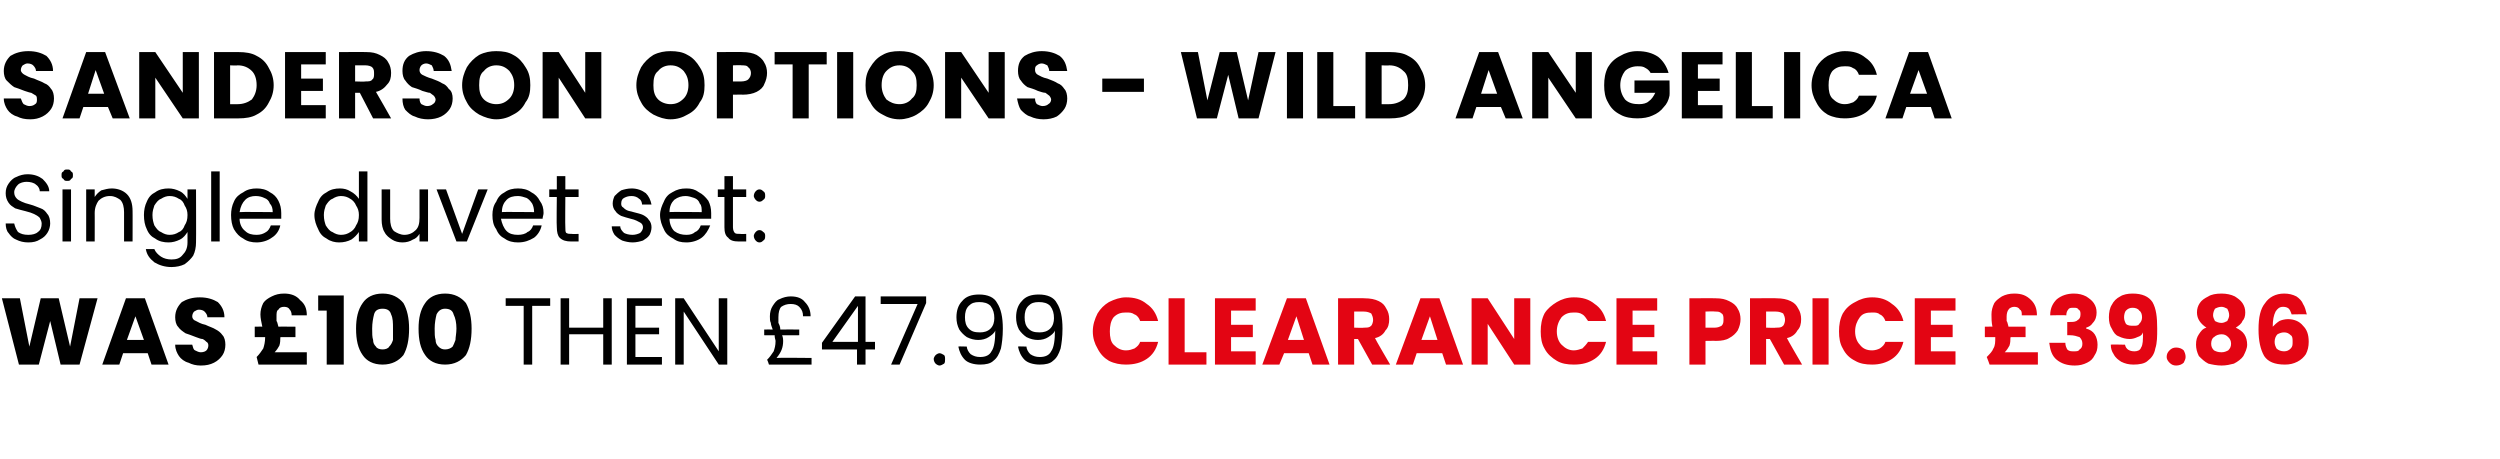 <?xml version="1.0" standalone="no"?><!DOCTYPE svg PUBLIC "-//W3C//DTD SVG 1.1//EN" "http://www.w3.org/Graphics/SVG/1.1/DTD/svg11.dtd"><svg xmlns="http://www.w3.org/2000/svg" version="1.1" width="264px" height="48.5px" viewBox="0 -2 264 48.5" style="top:-2px">  <desc>Sanderson Options Wild Angelica Single duvet set: was £100 THEN £47.99 Clearance price £39.86</desc>  <defs/>  <g id="Polygon49142">    <path d="M 115.4 33 C 115.4 32.3 115.6 31.7 115.9 31.1 C 116.2 30.6 116.6 30.2 117.1 29.9 C 117.7 29.6 118.3 29.4 118.9 29.4 C 119.8 29.4 120.5 29.6 121.1 30.1 C 121.7 30.5 122.1 31.1 122.3 31.9 C 122.3 31.9 120.4 31.9 120.4 31.9 C 120.3 31.6 120.1 31.3 119.8 31.2 C 119.5 31 119.3 31 118.9 31 C 118.4 31 118 31.1 117.6 31.5 C 117.3 31.9 117.2 32.4 117.2 33 C 117.2 33.6 117.3 34.1 117.6 34.4 C 118 34.8 118.4 35 118.9 35 C 119.3 35 119.5 34.9 119.8 34.8 C 120.1 34.6 120.3 34.4 120.4 34.1 C 120.4 34.1 122.3 34.1 122.3 34.1 C 122.1 34.9 121.7 35.5 121.1 35.9 C 120.5 36.3 119.8 36.5 118.9 36.5 C 118.3 36.5 117.7 36.4 117.1 36.1 C 116.6 35.8 116.2 35.4 115.9 34.8 C 115.6 34.3 115.4 33.7 115.4 33 C 115.4 33 115.4 33 115.4 33 Z M 125.1 35.2 L 127.4 35.2 L 127.4 36.5 L 123.4 36.5 L 123.4 29.5 L 125.1 29.5 L 125.1 35.2 Z M 130 30.8 L 130 32.3 L 132.3 32.3 L 132.3 33.6 L 130 33.6 L 130 35.1 L 132.6 35.1 L 132.6 36.5 L 128.3 36.5 L 128.3 29.5 L 132.6 29.5 L 132.6 30.8 L 130 30.8 Z M 138.2 35.3 L 135.6 35.3 L 135.1 36.5 L 133.3 36.5 L 135.9 29.5 L 137.9 29.5 L 140.4 36.5 L 138.6 36.5 L 138.2 35.3 Z M 137.7 33.9 L 136.9 31.4 L 136 33.9 L 137.7 33.9 Z M 144.9 36.5 L 143.4 33.8 L 143 33.8 L 143 36.5 L 141.3 36.5 L 141.3 29.5 C 141.3 29.5 144.15 29.48 144.1 29.5 C 144.7 29.5 145.2 29.6 145.6 29.8 C 146 30 146.2 30.2 146.4 30.6 C 146.6 30.9 146.7 31.3 146.7 31.7 C 146.7 32.2 146.6 32.6 146.3 32.9 C 146.1 33.3 145.7 33.6 145.2 33.7 C 145.17 33.72 146.8 36.5 146.8 36.5 L 144.9 36.5 Z M 143 32.6 C 143 32.6 144.05 32.64 144 32.6 C 144.4 32.6 144.6 32.6 144.8 32.4 C 144.9 32.3 145 32 145 31.8 C 145 31.5 144.9 31.3 144.8 31.1 C 144.6 31 144.4 30.9 144 30.9 C 144.05 30.9 143 30.9 143 30.9 L 143 32.6 Z M 152.3 35.3 L 149.6 35.3 L 149.2 36.5 L 147.4 36.5 L 150 29.5 L 152 29.5 L 154.5 36.5 L 152.7 36.5 L 152.3 35.3 Z M 151.8 33.9 L 151 31.4 L 150.1 33.9 L 151.8 33.9 Z M 161.6 36.5 L 159.9 36.5 L 157.1 32.2 L 157.1 36.5 L 155.4 36.5 L 155.4 29.5 L 157.1 29.5 L 159.9 33.8 L 159.9 29.5 L 161.6 29.5 L 161.6 36.5 Z M 162.7 33 C 162.7 32.3 162.8 31.7 163.1 31.1 C 163.4 30.6 163.9 30.2 164.4 29.9 C 164.9 29.6 165.5 29.4 166.2 29.4 C 167.1 29.4 167.8 29.6 168.4 30.1 C 169 30.5 169.4 31.1 169.6 31.9 C 169.6 31.9 167.7 31.9 167.7 31.9 C 167.5 31.6 167.3 31.3 167.1 31.2 C 166.8 31 166.5 31 166.2 31 C 165.7 31 165.3 31.1 164.9 31.5 C 164.6 31.9 164.4 32.4 164.4 33 C 164.4 33.6 164.6 34.1 164.9 34.4 C 165.3 34.8 165.7 35 166.2 35 C 166.5 35 166.8 34.9 167.1 34.8 C 167.3 34.6 167.5 34.4 167.7 34.1 C 167.7 34.1 169.6 34.1 169.6 34.1 C 169.4 34.9 169 35.5 168.4 35.9 C 167.8 36.3 167.1 36.5 166.2 36.5 C 165.5 36.5 164.9 36.4 164.4 36.1 C 163.9 35.8 163.4 35.4 163.1 34.8 C 162.8 34.3 162.7 33.7 162.7 33 C 162.7 33 162.7 33 162.7 33 Z M 172.4 30.8 L 172.4 32.3 L 174.7 32.3 L 174.7 33.6 L 172.4 33.6 L 172.4 35.1 L 175 35.1 L 175 36.5 L 170.7 36.5 L 170.7 29.5 L 175 29.5 L 175 30.8 L 172.4 30.8 Z M 183.8 31.7 C 183.8 32.1 183.7 32.5 183.5 32.9 C 183.3 33.2 183 33.5 182.6 33.7 C 182.3 33.9 181.8 34 181.2 34 C 181.21 33.98 180.1 34 180.1 34 L 180.1 36.5 L 178.4 36.5 L 178.4 29.5 C 178.4 29.5 181.21 29.48 181.2 29.5 C 181.8 29.5 182.2 29.6 182.6 29.8 C 183 30 183.3 30.2 183.5 30.6 C 183.7 30.9 183.8 31.3 183.8 31.7 C 183.8 31.7 183.8 31.7 183.8 31.7 Z M 181.1 32.6 C 181.4 32.6 181.6 32.5 181.8 32.4 C 182 32.2 182 32 182 31.7 C 182 31.5 182 31.2 181.8 31.1 C 181.6 30.9 181.4 30.9 181.1 30.9 C 181.08 30.86 180.1 30.9 180.1 30.9 L 180.1 32.6 L 181.1 32.6 C 181.1 32.6 181.08 32.62 181.1 32.6 Z M 188.4 36.5 L 186.9 33.8 L 186.5 33.8 L 186.5 36.5 L 184.8 36.5 L 184.8 29.5 C 184.8 29.5 187.65 29.48 187.6 29.5 C 188.2 29.5 188.7 29.6 189.1 29.8 C 189.5 30 189.7 30.2 189.9 30.6 C 190.1 30.9 190.2 31.3 190.2 31.7 C 190.2 32.2 190.1 32.6 189.8 32.9 C 189.6 33.3 189.2 33.6 188.7 33.7 C 188.67 33.72 190.3 36.5 190.3 36.5 L 188.4 36.5 Z M 186.5 32.6 C 186.5 32.6 187.55 32.64 187.5 32.6 C 187.9 32.6 188.1 32.6 188.3 32.4 C 188.4 32.3 188.5 32 188.5 31.8 C 188.5 31.5 188.4 31.3 188.3 31.1 C 188.1 31 187.9 30.9 187.5 30.9 C 187.55 30.9 186.5 30.9 186.5 30.9 L 186.5 32.6 Z M 193.1 29.5 L 193.1 36.5 L 191.4 36.5 L 191.4 29.5 L 193.1 29.5 Z M 194.2 33 C 194.2 32.3 194.3 31.7 194.6 31.1 C 194.9 30.6 195.3 30.2 195.9 29.9 C 196.4 29.6 197 29.4 197.7 29.4 C 198.5 29.4 199.2 29.6 199.8 30.1 C 200.4 30.5 200.8 31.1 201 31.9 C 201 31.9 199.1 31.9 199.1 31.9 C 199 31.6 198.8 31.3 198.5 31.2 C 198.3 31 198 31 197.7 31 C 197.1 31 196.7 31.1 196.4 31.5 C 196.1 31.9 195.9 32.4 195.9 33 C 195.9 33.6 196.1 34.1 196.4 34.4 C 196.7 34.8 197.1 35 197.7 35 C 198 35 198.3 34.9 198.5 34.8 C 198.8 34.6 199 34.4 199.1 34.1 C 199.1 34.1 201 34.1 201 34.1 C 200.8 34.9 200.4 35.5 199.8 35.9 C 199.2 36.3 198.5 36.5 197.7 36.5 C 197 36.5 196.4 36.4 195.9 36.1 C 195.3 35.8 194.9 35.4 194.6 34.8 C 194.3 34.3 194.2 33.7 194.2 33 C 194.2 33 194.2 33 194.2 33 Z M 203.9 30.8 L 203.9 32.3 L 206.2 32.3 L 206.2 33.6 L 203.9 33.6 L 203.9 35.1 L 206.5 35.1 L 206.5 36.5 L 202.2 36.5 L 202.2 29.5 L 206.5 29.5 L 206.5 30.8 L 203.9 30.8 Z M 215.2 35.2 L 215.2 36.5 L 210.1 36.5 C 210.1 36.5 209.82 35.7 209.8 35.7 C 210.1 35.4 210.4 35.1 210.5 34.8 C 210.7 34.5 210.7 34.1 210.7 33.6 C 210.73 33.65 210.7 33.6 210.7 33.6 L 209.6 33.6 L 209.6 32.5 C 209.6 32.5 210.45 32.48 210.4 32.5 C 210.3 32 210.3 31.6 210.3 31.2 C 210.3 30.8 210.4 30.4 210.6 30 C 210.8 29.7 211.1 29.5 211.4 29.3 C 211.8 29.1 212.2 29 212.7 29 C 213.5 29 214 29.2 214.5 29.7 C 214.9 30.1 215.1 30.6 215.1 31.3 C 215.1 31.3 213.5 31.3 213.5 31.3 C 213.5 31 213.5 30.8 213.3 30.7 C 213.2 30.5 213 30.4 212.7 30.4 C 212.5 30.4 212.2 30.5 212.1 30.7 C 212 30.8 211.9 31.1 211.9 31.4 C 211.9 31.6 211.9 31.7 211.9 31.9 C 212 32 212 32.2 212.1 32.5 C 212.1 32.48 213.9 32.5 213.9 32.5 L 213.9 33.6 L 212.3 33.6 C 212.3 33.6 212.35 33.66 212.3 33.7 C 212.3 33.9 212.3 34.2 212.2 34.5 C 212.1 34.7 211.9 35 211.7 35.2 C 211.69 35.2 215.2 35.2 215.2 35.2 Z M 216.5 31.3 C 216.5 30.5 216.8 30 217.2 29.6 C 217.7 29.2 218.3 29 219 29 C 219.5 29 219.9 29.1 220.3 29.3 C 220.6 29.5 220.9 29.7 221.1 30 C 221.3 30.3 221.4 30.6 221.4 31 C 221.4 31.4 221.3 31.8 221 32.1 C 220.8 32.4 220.6 32.5 220.3 32.6 C 220.3 32.6 220.3 32.7 220.3 32.7 C 220.7 32.8 221 33 221.2 33.3 C 221.4 33.6 221.5 34 221.5 34.4 C 221.5 34.9 221.4 35.2 221.2 35.5 C 221 35.9 220.8 36.1 220.4 36.3 C 220 36.5 219.6 36.6 219.1 36.6 C 218.3 36.6 217.7 36.4 217.2 36 C 216.7 35.6 216.5 35 216.4 34.2 C 216.4 34.2 218.1 34.2 218.1 34.2 C 218.1 34.5 218.2 34.7 218.3 34.9 C 218.5 35.1 218.7 35.1 219 35.1 C 219.3 35.1 219.5 35.1 219.6 34.9 C 219.8 34.8 219.9 34.6 219.9 34.3 C 219.9 34 219.8 33.8 219.6 33.6 C 219.3 33.5 219 33.4 218.6 33.4 C 218.58 33.41 218.3 33.4 218.3 33.4 L 218.3 32 C 218.3 32 218.58 32.02 218.6 32 C 218.9 32 219.2 32 219.4 31.8 C 219.6 31.7 219.7 31.5 219.7 31.2 C 219.7 31 219.7 30.8 219.5 30.7 C 219.4 30.5 219.2 30.5 219 30.5 C 218.7 30.5 218.5 30.5 218.4 30.7 C 218.3 30.8 218.2 31 218.2 31.3 C 218.19 31.26 216.5 31.3 216.5 31.3 C 216.5 31.3 216.52 31.26 216.5 31.3 Z M 224.4 34.4 C 224.5 34.9 224.9 35.1 225.4 35.1 C 225.7 35.1 226 35 226.1 34.7 C 226.3 34.4 226.3 33.9 226.3 33.1 C 226.2 33.4 226 33.5 225.7 33.6 C 225.5 33.7 225.2 33.8 224.9 33.8 C 224.5 33.8 224.1 33.7 223.7 33.5 C 223.4 33.4 223.2 33.1 223 32.7 C 222.8 32.4 222.7 32 222.7 31.5 C 222.7 31 222.8 30.5 223 30.2 C 223.2 29.8 223.5 29.5 223.9 29.3 C 224.2 29.1 224.7 29 225.2 29 C 226.2 29 226.9 29.3 227.3 29.9 C 227.7 30.6 227.8 31.5 227.8 32.7 C 227.8 33.5 227.8 34.2 227.6 34.8 C 227.5 35.4 227.2 35.8 226.8 36.1 C 226.5 36.4 225.9 36.5 225.3 36.5 C 224.8 36.5 224.4 36.4 224 36.2 C 223.7 36 223.4 35.8 223.2 35.4 C 223 35.1 222.9 34.8 222.9 34.4 C 222.87 34.36 224.4 34.4 224.4 34.4 C 224.4 34.4 224.45 34.36 224.4 34.4 Z M 225.3 32.4 C 225.6 32.4 225.8 32.4 225.9 32.2 C 226.1 32 226.2 31.8 226.2 31.5 C 226.2 31.2 226.1 30.9 225.9 30.8 C 225.8 30.6 225.5 30.5 225.2 30.5 C 224.9 30.5 224.7 30.6 224.5 30.8 C 224.4 30.9 224.3 31.2 224.3 31.5 C 224.3 31.8 224.4 32 224.5 32.2 C 224.7 32.4 225 32.4 225.3 32.4 C 225.3 32.4 225.3 32.4 225.3 32.4 Z M 229.8 36.6 C 229.5 36.6 229.3 36.5 229.1 36.3 C 228.9 36.1 228.8 35.9 228.8 35.7 C 228.8 35.4 228.9 35.2 229.1 35 C 229.3 34.8 229.5 34.7 229.8 34.7 C 230.1 34.7 230.4 34.8 230.6 35 C 230.7 35.2 230.8 35.4 230.8 35.7 C 230.8 35.9 230.7 36.1 230.6 36.3 C 230.4 36.5 230.1 36.6 229.8 36.6 C 229.8 36.6 229.8 36.6 229.8 36.6 Z M 233 32.6 C 232.4 32.2 232 31.7 232 31 C 232 30.6 232.1 30.3 232.3 30 C 232.5 29.7 232.8 29.5 233.2 29.3 C 233.5 29.1 234 29 234.6 29 C 235.1 29 235.6 29.1 236 29.3 C 236.3 29.5 236.6 29.7 236.8 30 C 237 30.3 237.1 30.6 237.1 31 C 237.1 31.4 237 31.7 236.8 31.9 C 236.7 32.2 236.4 32.4 236.1 32.6 C 236.5 32.8 236.8 33 237 33.3 C 237.2 33.6 237.3 34 237.3 34.4 C 237.3 34.8 237.1 35.2 236.9 35.6 C 236.7 35.9 236.3 36.2 235.9 36.4 C 235.5 36.5 235.1 36.6 234.6 36.6 C 234.1 36.6 233.6 36.5 233.2 36.4 C 232.8 36.2 232.5 35.9 232.2 35.6 C 232 35.2 231.9 34.8 231.9 34.4 C 231.9 33.9 232 33.6 232.2 33.3 C 232.4 33 232.6 32.7 233 32.6 C 233 32.6 233 32.6 233 32.6 Z M 235.4 31.3 C 235.4 31 235.3 30.8 235.2 30.6 C 235 30.5 234.8 30.4 234.6 30.4 C 234.3 30.4 234.1 30.5 233.9 30.6 C 233.8 30.8 233.7 31 233.7 31.3 C 233.7 31.5 233.8 31.7 233.9 31.9 C 234.1 32 234.3 32.1 234.6 32.1 C 234.8 32.1 235 32 235.2 31.9 C 235.3 31.7 235.4 31.5 235.4 31.3 C 235.4 31.3 235.4 31.3 235.4 31.3 Z M 234.6 33.3 C 234.3 33.3 234 33.4 233.8 33.6 C 233.6 33.7 233.5 34 233.5 34.3 C 233.5 34.6 233.6 34.8 233.8 35 C 234 35.1 234.2 35.2 234.6 35.2 C 234.9 35.2 235.1 35.1 235.3 35 C 235.5 34.8 235.6 34.6 235.6 34.3 C 235.6 34 235.5 33.8 235.3 33.6 C 235.1 33.4 234.9 33.3 234.6 33.3 C 234.6 33.3 234.6 33.3 234.6 33.3 Z M 242 31.2 C 241.9 30.9 241.8 30.7 241.7 30.6 C 241.6 30.5 241.4 30.4 241.1 30.4 C 240.7 30.4 240.5 30.6 240.3 30.9 C 240.1 31.3 240 31.8 240 32.5 C 240.2 32.3 240.4 32.1 240.7 31.9 C 240.9 31.8 241.3 31.7 241.6 31.7 C 242.2 31.7 242.8 31.9 243.2 32.4 C 243.6 32.8 243.8 33.3 243.8 34.1 C 243.8 34.6 243.7 35 243.5 35.4 C 243.3 35.7 243 36 242.6 36.2 C 242.2 36.4 241.8 36.5 241.3 36.5 C 240.2 36.5 239.5 36.2 239.1 35.6 C 238.7 34.9 238.5 34 238.5 32.8 C 238.5 31.5 238.7 30.6 239.2 30 C 239.6 29.4 240.3 29 241.2 29 C 241.7 29 242.1 29.1 242.5 29.3 C 242.8 29.5 243.1 29.8 243.2 30.1 C 243.4 30.4 243.5 30.8 243.6 31.2 C 243.56 31.17 242 31.2 242 31.2 C 242 31.2 241.97 31.17 242 31.2 Z M 241.2 33.1 C 240.9 33.1 240.7 33.2 240.5 33.3 C 240.3 33.5 240.2 33.8 240.2 34.1 C 240.2 34.4 240.3 34.6 240.4 34.8 C 240.6 35 240.9 35.1 241.2 35.1 C 241.5 35.1 241.7 35 241.9 34.8 C 242.1 34.6 242.1 34.4 242.1 34.1 C 242.1 33.8 242.1 33.5 241.9 33.4 C 241.7 33.2 241.5 33.1 241.2 33.1 C 241.2 33.1 241.2 33.1 241.2 33.1 Z " stroke="none" fill="#e30513"/>  </g>  <g id="Polygon49141">    <path d="M 10.3 29.5 L 8.4 36.5 L 6.4 36.5 L 5.3 31.9 L 4.1 36.5 L 2 36.5 L 0.2 29.5 L 2.1 29.5 L 3.1 34.6 L 4.3 29.5 L 6.2 29.5 L 7.4 34.6 L 8.4 29.5 L 10.3 29.5 Z M 15.6 35.3 L 13 35.3 L 12.6 36.5 L 10.8 36.5 L 13.3 29.5 L 15.3 29.5 L 17.8 36.5 L 16 36.5 L 15.6 35.3 Z M 15.2 33.9 L 14.3 31.4 L 13.4 33.9 L 15.2 33.9 Z M 21.2 36.6 C 20.7 36.6 20.3 36.5 19.9 36.3 C 19.5 36.2 19.1 35.9 18.9 35.6 C 18.7 35.3 18.5 34.9 18.5 34.4 C 18.5 34.4 20.3 34.4 20.3 34.4 C 20.4 34.7 20.4 34.9 20.6 35 C 20.8 35.1 21 35.2 21.2 35.2 C 21.5 35.2 21.7 35.1 21.8 35 C 21.9 34.9 22 34.7 22 34.5 C 22 34.4 22 34.2 21.8 34.1 C 21.7 34 21.6 33.9 21.4 33.8 C 21.2 33.8 21 33.7 20.7 33.6 C 20.2 33.4 19.9 33.3 19.6 33.2 C 19.3 33 19 32.8 18.8 32.5 C 18.6 32.3 18.5 31.9 18.5 31.5 C 18.5 30.8 18.8 30.3 19.2 29.9 C 19.7 29.6 20.3 29.4 21.1 29.4 C 21.9 29.4 22.5 29.6 23 29.9 C 23.4 30.3 23.7 30.8 23.7 31.5 C 23.7 31.5 21.9 31.5 21.9 31.5 C 21.9 31.3 21.8 31.1 21.6 30.9 C 21.5 30.8 21.3 30.7 21 30.7 C 20.8 30.7 20.7 30.8 20.5 30.9 C 20.4 31 20.3 31.2 20.3 31.4 C 20.3 31.6 20.4 31.8 20.7 31.9 C 20.9 32 21.2 32.2 21.7 32.3 C 22.1 32.5 22.5 32.6 22.8 32.8 C 23 32.9 23.3 33.1 23.5 33.4 C 23.7 33.6 23.8 34 23.8 34.4 C 23.8 34.8 23.7 35.2 23.5 35.5 C 23.3 35.8 23 36.1 22.6 36.3 C 22.2 36.5 21.8 36.6 21.2 36.6 C 21.2 36.6 21.2 36.6 21.2 36.6 Z M 32.4 35.2 L 32.4 36.5 L 27.3 36.5 C 27.3 36.5 27.1 35.7 27.1 35.7 C 27.4 35.4 27.6 35.1 27.8 34.8 C 27.9 34.5 28 34.1 28 33.6 C 28.01 33.65 28 33.6 28 33.6 L 26.9 33.6 L 26.9 32.5 C 26.9 32.5 27.73 32.48 27.7 32.5 C 27.6 32 27.5 31.6 27.5 31.2 C 27.5 30.8 27.6 30.4 27.8 30 C 28 29.7 28.3 29.5 28.7 29.3 C 29.1 29.1 29.5 29 30 29 C 30.7 29 31.3 29.2 31.7 29.7 C 32.2 30.1 32.4 30.6 32.4 31.3 C 32.4 31.3 30.8 31.3 30.8 31.3 C 30.8 31 30.7 30.8 30.6 30.7 C 30.5 30.5 30.3 30.4 30 30.4 C 29.7 30.4 29.5 30.5 29.4 30.7 C 29.2 30.8 29.2 31.1 29.2 31.4 C 29.2 31.6 29.2 31.7 29.2 31.9 C 29.3 32 29.3 32.2 29.4 32.5 C 29.38 32.48 31.2 32.5 31.2 32.5 L 31.2 33.6 L 29.6 33.6 C 29.6 33.6 29.63 33.66 29.6 33.7 C 29.6 33.9 29.6 34.2 29.5 34.5 C 29.4 34.7 29.2 35 29 35.2 C 28.97 35.2 32.4 35.2 32.4 35.2 Z M 33.6 30.8 L 33.6 29.2 L 36.3 29.2 L 36.3 36.5 L 34.5 36.5 L 34.5 30.8 L 33.6 30.8 Z M 37.6 32.7 C 37.6 31.6 37.8 30.7 38.3 30 C 38.7 29.4 39.4 29 40.4 29 C 41.4 29 42.1 29.4 42.6 30 C 43 30.7 43.2 31.6 43.2 32.7 C 43.2 33.9 43 34.8 42.6 35.5 C 42.1 36.1 41.4 36.5 40.4 36.5 C 39.4 36.5 38.7 36.1 38.3 35.5 C 37.8 34.8 37.6 33.9 37.6 32.7 C 37.6 32.7 37.6 32.7 37.6 32.7 Z M 41.5 32.7 C 41.5 32.1 41.5 31.6 41.3 31.2 C 41.2 30.8 40.9 30.6 40.4 30.6 C 39.9 30.6 39.6 30.8 39.5 31.2 C 39.4 31.6 39.3 32.1 39.3 32.7 C 39.3 33.2 39.3 33.6 39.4 33.9 C 39.4 34.2 39.5 34.4 39.7 34.6 C 39.8 34.8 40.1 34.9 40.4 34.9 C 40.7 34.9 41 34.8 41.1 34.6 C 41.3 34.4 41.4 34.2 41.5 33.9 C 41.5 33.6 41.5 33.2 41.5 32.7 C 41.5 32.7 41.5 32.7 41.5 32.7 Z M 44.2 32.7 C 44.2 31.6 44.4 30.7 44.9 30 C 45.3 29.4 46 29 47 29 C 48 29 48.7 29.4 49.2 30 C 49.6 30.7 49.8 31.6 49.8 32.7 C 49.8 33.9 49.6 34.8 49.2 35.5 C 48.7 36.1 48 36.5 47 36.5 C 46 36.5 45.3 36.1 44.9 35.5 C 44.4 34.8 44.2 33.9 44.2 32.7 C 44.2 32.7 44.2 32.7 44.2 32.7 Z M 48.2 32.7 C 48.2 32.1 48.1 31.6 47.9 31.2 C 47.8 30.8 47.5 30.6 47 30.6 C 46.6 30.6 46.3 30.8 46.1 31.2 C 46 31.6 45.9 32.1 45.9 32.7 C 45.9 33.2 45.9 33.6 46 33.9 C 46 34.2 46.1 34.4 46.3 34.6 C 46.5 34.8 46.7 34.9 47 34.9 C 47.3 34.9 47.6 34.8 47.8 34.6 C 47.9 34.4 48 34.2 48.1 33.9 C 48.1 33.6 48.2 33.2 48.2 32.7 C 48.2 32.7 48.2 32.7 48.2 32.7 Z M 58.1 29.5 L 58.1 30.3 L 56.2 30.3 L 56.2 36.5 L 55.3 36.5 L 55.3 30.3 L 53.4 30.3 L 53.4 29.5 L 58.1 29.5 Z M 64.6 29.5 L 64.6 36.5 L 63.7 36.5 L 63.7 33.3 L 60.1 33.3 L 60.1 36.5 L 59.2 36.5 L 59.2 29.5 L 60.1 29.5 L 60.1 32.6 L 63.7 32.6 L 63.7 29.5 L 64.6 29.5 Z M 67.1 30.3 L 67.1 32.6 L 69.6 32.6 L 69.6 33.3 L 67.1 33.3 L 67.1 35.7 L 69.9 35.7 L 69.9 36.5 L 66.2 36.5 L 66.2 29.5 L 69.9 29.5 L 69.9 30.3 L 67.1 30.3 Z M 76.8 36.5 L 75.9 36.5 L 72.2 30.9 L 72.2 36.5 L 71.3 36.5 L 71.3 29.5 L 72.2 29.5 L 75.9 35.1 L 75.9 29.5 L 76.8 29.5 L 76.8 36.5 Z M 85.7 35.8 L 85.7 36.5 L 81.2 36.5 C 81.2 36.5 81.05 36 81 36 C 81.3 35.7 81.5 35.4 81.7 35.1 C 81.8 34.8 81.9 34.5 81.9 34 C 81.9 33.9 81.8 33.7 81.8 33.4 C 81.79 33.42 80.7 33.4 80.7 33.4 L 80.7 32.8 C 80.7 32.8 81.57 32.78 81.6 32.8 C 81.5 32.5 81.4 32.3 81.4 32.1 C 81.3 31.9 81.3 31.7 81.3 31.4 C 81.3 31 81.4 30.6 81.6 30.3 C 81.8 30 82 29.7 82.3 29.6 C 82.7 29.4 83.1 29.3 83.5 29.3 C 84.2 29.3 84.7 29.5 85 29.9 C 85.4 30.3 85.6 30.8 85.6 31.4 C 85.6 31.4 84.8 31.4 84.8 31.4 C 84.8 31 84.7 30.7 84.4 30.4 C 84.2 30.2 83.9 30.1 83.5 30.1 C 83.1 30.1 82.8 30.2 82.5 30.4 C 82.3 30.6 82.2 31 82.2 31.5 C 82.2 31.7 82.2 31.9 82.2 32.1 C 82.3 32.3 82.4 32.5 82.4 32.8 C 82.45 32.78 84.4 32.8 84.4 32.8 L 84.4 33.4 C 84.4 33.4 82.65 33.42 82.6 33.4 C 82.7 33.7 82.7 33.9 82.7 34 C 82.7 34.7 82.5 35.2 82 35.8 C 82.03 35.76 85.7 35.8 85.7 35.8 Z M 86.8 34.9 L 86.8 34.2 L 90.3 29.3 L 91.4 29.3 L 91.4 34.1 L 92.4 34.1 L 92.4 34.9 L 91.4 34.9 L 91.4 36.5 L 90.5 36.5 L 90.5 34.9 L 86.8 34.9 Z M 90.6 30.3 L 87.9 34.1 L 90.6 34.1 L 90.6 30.3 Z M 97.8 30 L 95 36.5 L 94.1 36.5 L 96.9 30.1 L 93 30.1 L 93 29.3 L 97.8 29.3 L 97.8 30 Z M 99.2 36.6 C 99.1 36.6 98.9 36.5 98.8 36.4 C 98.7 36.3 98.6 36.1 98.6 35.9 C 98.6 35.8 98.7 35.6 98.8 35.5 C 98.9 35.4 99.1 35.3 99.2 35.3 C 99.4 35.3 99.5 35.4 99.7 35.5 C 99.8 35.6 99.8 35.8 99.8 35.9 C 99.8 36.1 99.8 36.3 99.7 36.4 C 99.5 36.5 99.4 36.6 99.2 36.6 C 99.2 36.6 99.2 36.6 99.2 36.6 Z M 102.1 34.6 C 102.1 34.9 102.3 35.2 102.5 35.4 C 102.8 35.6 103.1 35.7 103.5 35.7 C 104.1 35.7 104.5 35.5 104.7 35.1 C 105 34.7 105.1 33.9 105.1 32.9 C 105 33.2 104.7 33.4 104.4 33.6 C 104.1 33.8 103.7 33.9 103.3 33.9 C 102.9 33.9 102.5 33.8 102.1 33.6 C 101.8 33.4 101.5 33.1 101.3 32.8 C 101.1 32.4 101 32 101 31.5 C 101 30.8 101.2 30.2 101.6 29.8 C 102 29.3 102.6 29.1 103.4 29.1 C 104.3 29.1 105 29.4 105.3 30 C 105.7 30.6 105.9 31.5 105.9 32.7 C 105.9 33.6 105.8 34.3 105.7 34.8 C 105.5 35.4 105.3 35.8 104.9 36.1 C 104.6 36.4 104.1 36.5 103.5 36.5 C 102.8 36.5 102.2 36.3 101.9 36 C 101.5 35.6 101.3 35.1 101.2 34.6 C 101.22 34.56 102.1 34.6 102.1 34.6 C 102.1 34.6 102.06 34.56 102.1 34.6 Z M 103.5 33.1 C 103.9 33.1 104.3 33 104.6 32.7 C 104.9 32.4 105 32 105 31.6 C 105 31.1 104.9 30.7 104.6 30.3 C 104.3 30 103.9 29.9 103.4 29.9 C 102.9 29.9 102.6 30 102.3 30.3 C 102 30.6 101.9 31 101.9 31.5 C 101.9 32 102 32.4 102.3 32.7 C 102.6 33 102.9 33.1 103.5 33.1 C 103.5 33.1 103.5 33.1 103.5 33.1 Z M 108.4 34.6 C 108.4 34.9 108.6 35.2 108.8 35.4 C 109.1 35.6 109.4 35.7 109.8 35.7 C 110.4 35.7 110.8 35.5 111 35.1 C 111.3 34.7 111.4 33.9 111.4 32.9 C 111.3 33.2 111 33.4 110.7 33.6 C 110.4 33.8 110 33.9 109.6 33.9 C 109.2 33.9 108.8 33.8 108.4 33.6 C 108.1 33.4 107.8 33.1 107.6 32.8 C 107.4 32.4 107.3 32 107.3 31.5 C 107.3 30.8 107.5 30.2 107.9 29.8 C 108.3 29.3 108.9 29.1 109.7 29.1 C 110.6 29.1 111.3 29.4 111.6 30 C 112 30.6 112.2 31.5 112.2 32.7 C 112.2 33.6 112.1 34.3 112 34.8 C 111.8 35.4 111.6 35.8 111.2 36.1 C 110.9 36.4 110.4 36.5 109.8 36.5 C 109.1 36.5 108.5 36.3 108.2 36 C 107.8 35.6 107.6 35.1 107.5 34.6 C 107.52 34.56 108.4 34.6 108.4 34.6 C 108.4 34.6 108.36 34.56 108.4 34.6 Z M 109.8 33.1 C 110.2 33.1 110.6 33 110.9 32.7 C 111.2 32.4 111.3 32 111.3 31.6 C 111.3 31.1 111.2 30.7 110.9 30.3 C 110.6 30 110.2 29.9 109.7 29.9 C 109.2 29.9 108.9 30 108.6 30.3 C 108.3 30.6 108.2 31 108.2 31.5 C 108.2 32 108.3 32.4 108.6 32.7 C 108.9 33 109.2 33.1 109.8 33.1 C 109.8 33.1 109.8 33.1 109.8 33.1 Z " stroke="none" fill="#000"/>  </g>  <g id="Polygon49140">    <path d="M 3 23.6 C 2.5 23.6 2.1 23.5 1.7 23.3 C 1.4 23.2 1.1 22.9 0.9 22.6 C 0.7 22.4 0.6 22 0.6 21.6 C 0.6 21.6 1.5 21.6 1.5 21.6 C 1.6 22 1.7 22.2 1.9 22.5 C 2.2 22.7 2.5 22.8 3 22.8 C 3.4 22.8 3.8 22.7 4 22.5 C 4.3 22.3 4.4 22 4.4 21.6 C 4.4 21.4 4.3 21.2 4.2 21 C 4 20.8 3.8 20.7 3.6 20.6 C 3.4 20.5 3.1 20.4 2.7 20.3 C 2.3 20.2 1.9 20.1 1.6 20 C 1.3 19.8 1.1 19.7 0.9 19.4 C 0.7 19.1 0.6 18.8 0.6 18.4 C 0.6 18 0.7 17.7 0.9 17.4 C 1.1 17.1 1.4 16.8 1.7 16.7 C 2.1 16.5 2.5 16.4 2.9 16.4 C 3.6 16.4 4.1 16.6 4.5 16.9 C 4.9 17.3 5.2 17.7 5.2 18.2 C 5.2 18.2 4.2 18.2 4.2 18.2 C 4.2 18 4.1 17.7 3.8 17.5 C 3.6 17.3 3.2 17.2 2.8 17.2 C 2.5 17.2 2.1 17.3 1.9 17.5 C 1.7 17.7 1.5 18 1.5 18.3 C 1.5 18.6 1.6 18.8 1.8 19 C 1.9 19.1 2.1 19.2 2.3 19.3 C 2.5 19.4 2.8 19.5 3.2 19.6 C 3.6 19.7 4 19.9 4.3 20 C 4.6 20.1 4.8 20.3 5 20.6 C 5.2 20.8 5.3 21.2 5.3 21.6 C 5.3 21.9 5.2 22.3 5 22.6 C 4.8 22.9 4.6 23.1 4.2 23.3 C 3.9 23.5 3.5 23.6 3 23.6 C 3 23.6 3 23.6 3 23.6 Z M 7.1 17.1 C 6.9 17.1 6.8 17.1 6.7 16.9 C 6.5 16.8 6.5 16.7 6.5 16.5 C 6.5 16.3 6.5 16.2 6.7 16.1 C 6.8 15.9 6.9 15.9 7.1 15.9 C 7.3 15.9 7.4 15.9 7.5 16.1 C 7.7 16.2 7.7 16.3 7.7 16.5 C 7.7 16.7 7.7 16.8 7.5 16.9 C 7.4 17.1 7.3 17.1 7.1 17.1 C 7.1 17.1 7.1 17.1 7.1 17.1 Z M 7.5 18 L 7.5 23.5 L 6.6 23.5 L 6.6 18 L 7.5 18 Z M 11.8 17.9 C 12.4 17.9 13 18.1 13.4 18.5 C 13.8 18.9 14 19.5 14 20.3 C 14.01 20.27 14 23.5 14 23.5 L 13.1 23.5 C 13.1 23.5 13.11 20.4 13.1 20.4 C 13.1 19.9 13 19.4 12.7 19.1 C 12.4 18.9 12.1 18.7 11.6 18.7 C 11.1 18.7 10.7 18.9 10.4 19.2 C 10.2 19.5 10 19.9 10 20.5 C 10.01 20.47 10 23.5 10 23.5 L 9.1 23.5 L 9.1 18 L 10 18 C 10 18 10.01 18.8 10 18.8 C 10.2 18.5 10.4 18.3 10.7 18.1 C 11.1 18 11.4 17.9 11.8 17.9 C 11.8 17.9 11.8 17.9 11.8 17.9 Z M 17.8 17.9 C 18.2 17.9 18.6 18 19 18.2 C 19.4 18.4 19.6 18.7 19.8 19 C 19.8 19.02 19.8 18 19.8 18 L 20.7 18 C 20.7 18 20.72 23.62 20.7 23.6 C 20.7 24.1 20.6 24.6 20.4 25 C 20.2 25.3 19.9 25.6 19.5 25.9 C 19.1 26.1 18.6 26.2 18.1 26.2 C 17.4 26.2 16.8 26 16.3 25.7 C 15.8 25.3 15.5 24.9 15.4 24.3 C 15.4 24.3 16.3 24.3 16.3 24.3 C 16.4 24.6 16.7 24.9 17 25.1 C 17.3 25.3 17.7 25.4 18.1 25.4 C 18.6 25.4 19 25.3 19.3 24.9 C 19.6 24.6 19.8 24.2 19.8 23.6 C 19.8 23.6 19.8 22.5 19.8 22.5 C 19.6 22.8 19.4 23.1 19 23.3 C 18.6 23.5 18.2 23.6 17.8 23.6 C 17.3 23.6 16.8 23.5 16.4 23.2 C 16 23 15.7 22.7 15.5 22.2 C 15.3 21.8 15.2 21.3 15.2 20.7 C 15.2 20.2 15.3 19.7 15.5 19.3 C 15.7 18.8 16 18.5 16.4 18.3 C 16.8 18 17.3 17.9 17.8 17.9 C 17.8 17.9 17.8 17.9 17.8 17.9 Z M 19.8 20.7 C 19.8 20.3 19.7 20 19.5 19.7 C 19.4 19.4 19.2 19.1 18.9 19 C 18.6 18.8 18.3 18.7 17.9 18.7 C 17.6 18.7 17.3 18.8 17 19 C 16.7 19.1 16.5 19.4 16.3 19.7 C 16.2 20 16.1 20.3 16.1 20.7 C 16.1 21.2 16.2 21.5 16.3 21.8 C 16.5 22.1 16.7 22.4 17 22.5 C 17.3 22.7 17.6 22.8 17.9 22.8 C 18.3 22.8 18.6 22.7 18.9 22.5 C 19.2 22.4 19.4 22.1 19.5 21.8 C 19.7 21.5 19.8 21.2 19.8 20.7 C 19.8 20.7 19.8 20.7 19.8 20.7 Z M 23.2 16.1 L 23.2 23.5 L 22.3 23.5 L 22.3 16.1 L 23.2 16.1 Z M 29.7 20.5 C 29.7 20.7 29.7 20.9 29.7 21.1 C 29.7 21.1 25.3 21.1 25.3 21.1 C 25.3 21.6 25.5 22.1 25.9 22.4 C 26.2 22.7 26.6 22.8 27.1 22.8 C 27.5 22.8 27.8 22.7 28.1 22.5 C 28.3 22.4 28.5 22.1 28.6 21.8 C 28.6 21.8 29.6 21.8 29.6 21.8 C 29.5 22.3 29.2 22.8 28.7 23.1 C 28.3 23.4 27.7 23.6 27.1 23.6 C 26.6 23.6 26.1 23.5 25.7 23.2 C 25.3 23 25 22.7 24.7 22.2 C 24.5 21.8 24.4 21.3 24.4 20.7 C 24.4 20.2 24.5 19.7 24.7 19.3 C 24.9 18.8 25.3 18.5 25.7 18.3 C 26.1 18 26.6 17.9 27.1 17.9 C 27.6 17.9 28.1 18 28.5 18.3 C 28.9 18.5 29.2 18.8 29.4 19.2 C 29.6 19.6 29.7 20 29.7 20.5 C 29.7 20.5 29.7 20.5 29.7 20.5 Z M 28.8 20.4 C 28.8 20 28.7 19.7 28.5 19.5 C 28.4 19.2 28.2 19 27.9 18.9 C 27.7 18.8 27.4 18.7 27 18.7 C 26.6 18.7 26.2 18.8 25.9 19.1 C 25.6 19.4 25.4 19.8 25.3 20.4 C 25.32 20.36 28.8 20.4 28.8 20.4 C 28.8 20.4 28.78 20.36 28.8 20.4 Z M 33.2 20.7 C 33.2 20.2 33.4 19.7 33.6 19.3 C 33.8 18.8 34.1 18.5 34.5 18.3 C 34.9 18 35.4 17.9 35.9 17.9 C 36.3 17.9 36.7 18 37 18.2 C 37.4 18.4 37.7 18.7 37.9 19 C 37.89 19 37.9 16.1 37.9 16.1 L 38.8 16.1 L 38.8 23.5 L 37.9 23.5 C 37.9 23.5 37.89 22.47 37.9 22.5 C 37.7 22.8 37.4 23.1 37.1 23.3 C 36.7 23.5 36.3 23.6 35.8 23.6 C 35.4 23.6 34.9 23.5 34.5 23.2 C 34.1 23 33.8 22.7 33.6 22.2 C 33.4 21.8 33.2 21.3 33.2 20.7 C 33.2 20.7 33.2 20.7 33.2 20.7 Z M 37.9 20.7 C 37.9 20.3 37.8 20 37.6 19.7 C 37.5 19.4 37.2 19.1 37 19 C 36.7 18.8 36.4 18.7 36 18.7 C 35.7 18.7 35.4 18.8 35.1 19 C 34.8 19.1 34.6 19.4 34.4 19.7 C 34.3 20 34.2 20.3 34.2 20.7 C 34.2 21.2 34.3 21.5 34.4 21.8 C 34.6 22.1 34.8 22.4 35.1 22.5 C 35.4 22.7 35.7 22.8 36 22.8 C 36.4 22.8 36.7 22.7 37 22.5 C 37.2 22.4 37.5 22.1 37.6 21.8 C 37.8 21.5 37.9 21.2 37.9 20.7 C 37.9 20.7 37.9 20.7 37.9 20.7 Z M 45.2 18 L 45.2 23.5 L 44.3 23.5 C 44.3 23.5 44.3 22.69 44.3 22.7 C 44.1 23 43.9 23.2 43.6 23.3 C 43.3 23.5 42.9 23.6 42.5 23.6 C 42.1 23.6 41.7 23.5 41.4 23.3 C 41.1 23.1 40.8 22.9 40.6 22.5 C 40.4 22.2 40.3 21.7 40.3 21.2 C 40.3 21.23 40.3 18 40.3 18 L 41.2 18 C 41.2 18 41.2 21.11 41.2 21.1 C 41.2 21.6 41.3 22.1 41.6 22.4 C 41.9 22.6 42.3 22.8 42.7 22.8 C 43.2 22.8 43.6 22.6 43.9 22.3 C 44.2 22 44.3 21.6 44.3 21 C 44.3 21.03 44.3 18 44.3 18 L 45.2 18 Z M 48.8 22.7 L 50.5 18 L 51.5 18 L 49.3 23.5 L 48.2 23.5 L 46.1 18 L 47.1 18 L 48.8 22.7 Z M 57.4 20.5 C 57.4 20.7 57.3 20.9 57.3 21.1 C 57.3 21.1 52.9 21.1 52.9 21.1 C 53 21.6 53.2 22.1 53.5 22.4 C 53.8 22.7 54.2 22.8 54.7 22.8 C 55.1 22.8 55.5 22.7 55.7 22.5 C 56 22.4 56.2 22.1 56.3 21.8 C 56.3 21.8 57.2 21.8 57.2 21.8 C 57.1 22.3 56.8 22.8 56.4 23.1 C 55.9 23.4 55.4 23.6 54.7 23.6 C 54.2 23.6 53.7 23.5 53.3 23.2 C 52.9 23 52.6 22.7 52.4 22.2 C 52.1 21.8 52 21.3 52 20.7 C 52 20.2 52.1 19.7 52.4 19.3 C 52.6 18.8 52.9 18.5 53.3 18.3 C 53.7 18 54.2 17.9 54.7 17.9 C 55.2 17.9 55.7 18 56.1 18.3 C 56.5 18.5 56.8 18.8 57 19.2 C 57.3 19.6 57.4 20 57.4 20.5 C 57.4 20.5 57.4 20.5 57.4 20.5 Z M 56.4 20.4 C 56.4 20 56.3 19.7 56.2 19.5 C 56 19.2 55.8 19 55.6 18.9 C 55.3 18.8 55 18.7 54.7 18.7 C 54.2 18.7 53.8 18.8 53.5 19.1 C 53.2 19.4 53 19.8 53 20.4 C 52.96 20.36 56.4 20.4 56.4 20.4 C 56.4 20.4 56.42 20.36 56.4 20.4 Z M 59.7 18.8 C 59.7 18.8 59.67 22 59.7 22 C 59.7 22.3 59.7 22.5 59.8 22.6 C 60 22.7 60.1 22.7 60.4 22.7 C 60.43 22.73 61.1 22.7 61.1 22.7 L 61.1 23.5 C 61.1 23.5 60.28 23.5 60.3 23.5 C 59.8 23.5 59.4 23.4 59.1 23.1 C 58.9 22.9 58.8 22.5 58.8 22 C 58.76 22 58.8 18.8 58.8 18.8 L 58 18.8 L 58 18 L 58.8 18 L 58.8 16.6 L 59.7 16.6 L 59.7 18 L 61.1 18 L 61.1 18.8 L 59.7 18.8 Z M 66.8 23.6 C 66.4 23.6 66 23.5 65.7 23.4 C 65.3 23.2 65.1 23 64.9 22.8 C 64.7 22.5 64.6 22.2 64.6 21.9 C 64.6 21.9 65.5 21.9 65.5 21.9 C 65.5 22.2 65.7 22.4 65.9 22.6 C 66.1 22.7 66.4 22.8 66.8 22.8 C 67.1 22.8 67.4 22.7 67.6 22.6 C 67.8 22.4 67.9 22.2 67.9 22 C 67.9 21.8 67.8 21.6 67.6 21.5 C 67.4 21.4 67.1 21.2 66.6 21.1 C 66.2 21 65.9 20.9 65.6 20.8 C 65.4 20.7 65.1 20.5 65 20.3 C 64.8 20.1 64.7 19.8 64.7 19.5 C 64.7 19.2 64.8 18.9 64.9 18.7 C 65.1 18.5 65.3 18.3 65.6 18.1 C 65.9 18 66.3 17.9 66.7 17.9 C 67.3 17.9 67.8 18.1 68.2 18.4 C 68.5 18.7 68.7 19.1 68.8 19.6 C 68.8 19.6 67.8 19.6 67.8 19.6 C 67.8 19.4 67.7 19.1 67.5 19 C 67.3 18.8 67 18.7 66.7 18.7 C 66.3 18.7 66.1 18.8 65.9 18.9 C 65.7 19 65.6 19.2 65.6 19.5 C 65.6 19.6 65.6 19.8 65.8 19.9 C 65.9 20 66 20.1 66.2 20.2 C 66.4 20.3 66.6 20.3 66.9 20.4 C 67.3 20.5 67.7 20.6 67.9 20.7 C 68.1 20.8 68.4 21 68.5 21.2 C 68.7 21.4 68.8 21.7 68.8 22 C 68.8 22.3 68.7 22.6 68.6 22.8 C 68.4 23.1 68.2 23.2 67.9 23.4 C 67.6 23.5 67.2 23.6 66.8 23.6 C 66.8 23.6 66.8 23.6 66.8 23.6 Z M 75.1 20.5 C 75.1 20.7 75.1 20.9 75.1 21.1 C 75.1 21.1 70.7 21.1 70.7 21.1 C 70.7 21.6 70.9 22.1 71.2 22.4 C 71.6 22.7 72 22.8 72.5 22.8 C 72.9 22.8 73.2 22.7 73.4 22.5 C 73.7 22.4 73.9 22.1 74 21.8 C 74 21.8 75 21.8 75 21.8 C 74.8 22.3 74.5 22.8 74.1 23.1 C 73.7 23.4 73.1 23.6 72.5 23.6 C 71.9 23.6 71.5 23.5 71.1 23.2 C 70.7 23 70.3 22.7 70.1 22.2 C 69.9 21.8 69.7 21.3 69.7 20.7 C 69.7 20.2 69.9 19.7 70.1 19.3 C 70.3 18.8 70.6 18.5 71 18.3 C 71.5 18 71.9 17.9 72.5 17.9 C 73 17.9 73.4 18 73.8 18.3 C 74.2 18.5 74.5 18.8 74.8 19.2 C 75 19.6 75.1 20 75.1 20.5 C 75.1 20.5 75.1 20.5 75.1 20.5 Z M 74.1 20.4 C 74.1 20 74.1 19.7 73.9 19.5 C 73.8 19.2 73.6 19 73.3 18.9 C 73 18.8 72.7 18.7 72.4 18.7 C 72 18.7 71.6 18.8 71.2 19.1 C 70.9 19.4 70.7 19.8 70.7 20.4 C 70.69 20.36 74.1 20.4 74.1 20.4 C 74.1 20.4 74.15 20.36 74.1 20.4 Z M 77.4 18.8 C 77.4 18.8 77.4 22 77.4 22 C 77.4 22.3 77.5 22.5 77.6 22.6 C 77.7 22.7 77.9 22.7 78.2 22.7 C 78.16 22.73 78.8 22.7 78.8 22.7 L 78.8 23.5 C 78.8 23.5 78.01 23.5 78 23.5 C 77.5 23.5 77.1 23.4 76.9 23.1 C 76.6 22.9 76.5 22.5 76.5 22 C 76.49 22 76.5 18.8 76.5 18.8 L 75.8 18.8 L 75.8 18 L 76.5 18 L 76.5 16.6 L 77.4 16.6 L 77.4 18 L 78.8 18 L 78.8 18.8 L 77.4 18.8 Z M 80.2 23.6 C 80 23.6 79.9 23.5 79.8 23.4 C 79.7 23.3 79.6 23.1 79.6 22.9 C 79.6 22.8 79.7 22.6 79.8 22.5 C 79.9 22.4 80 22.3 80.2 22.3 C 80.4 22.3 80.5 22.4 80.6 22.5 C 80.8 22.6 80.8 22.8 80.8 22.9 C 80.8 23.1 80.8 23.3 80.6 23.4 C 80.5 23.5 80.4 23.6 80.2 23.6 C 80.2 23.6 80.2 23.6 80.2 23.6 Z M 80.2 19.3 C 80 19.3 79.9 19.2 79.8 19.1 C 79.7 19 79.6 18.8 79.6 18.7 C 79.6 18.5 79.7 18.3 79.8 18.2 C 79.9 18.1 80 18 80.2 18 C 80.4 18 80.5 18.1 80.6 18.2 C 80.8 18.3 80.8 18.5 80.8 18.7 C 80.8 18.8 80.8 19 80.6 19.1 C 80.5 19.2 80.4 19.3 80.2 19.3 C 80.2 19.3 80.2 19.3 80.2 19.3 Z " stroke="none" fill="#000"/>  </g>  <g id="Polygon49139">    <path d="M 3.2 10.6 C 2.6 10.6 2.2 10.5 1.8 10.3 C 1.4 10.2 1 9.9 0.8 9.6 C 0.6 9.3 0.4 8.9 0.4 8.4 C 0.4 8.4 2.2 8.4 2.2 8.4 C 2.3 8.7 2.4 8.9 2.5 9 C 2.7 9.1 2.9 9.2 3.1 9.2 C 3.4 9.2 3.6 9.1 3.7 9 C 3.9 8.9 3.9 8.7 3.9 8.5 C 3.9 8.4 3.9 8.2 3.8 8.1 C 3.6 8 3.5 7.9 3.3 7.8 C 3.2 7.8 2.9 7.7 2.6 7.6 C 2.1 7.4 1.8 7.3 1.5 7.2 C 1.2 7 1 6.8 0.7 6.5 C 0.5 6.3 0.4 5.9 0.4 5.5 C 0.4 4.8 0.7 4.3 1.1 3.9 C 1.6 3.6 2.2 3.4 3 3.4 C 3.8 3.4 4.4 3.6 4.9 3.9 C 5.3 4.3 5.6 4.8 5.6 5.5 C 5.6 5.5 3.8 5.5 3.8 5.5 C 3.8 5.3 3.7 5.1 3.5 4.9 C 3.4 4.8 3.2 4.7 2.9 4.7 C 2.7 4.7 2.6 4.8 2.4 4.9 C 2.3 5 2.2 5.2 2.2 5.4 C 2.2 5.6 2.4 5.8 2.6 5.9 C 2.8 6 3.1 6.2 3.6 6.3 C 4 6.5 4.4 6.6 4.7 6.8 C 5 6.9 5.2 7.1 5.4 7.4 C 5.6 7.6 5.7 8 5.7 8.4 C 5.7 8.8 5.6 9.2 5.4 9.5 C 5.2 9.8 4.9 10.1 4.5 10.3 C 4.1 10.5 3.7 10.6 3.2 10.6 C 3.2 10.6 3.2 10.6 3.2 10.6 Z M 11.4 9.3 L 8.8 9.3 L 8.4 10.5 L 6.6 10.5 L 9.1 3.5 L 11.1 3.5 L 13.7 10.5 L 11.9 10.5 L 11.4 9.3 Z M 11 7.9 L 10.1 5.4 L 9.3 7.9 L 11 7.9 Z M 21 10.5 L 19.3 10.5 L 16.4 6.2 L 16.4 10.5 L 14.7 10.5 L 14.7 3.5 L 16.4 3.5 L 19.3 7.8 L 19.3 3.5 L 21 3.5 L 21 10.5 Z M 25.2 3.5 C 25.9 3.5 26.6 3.6 27.1 3.9 C 27.7 4.2 28.1 4.6 28.4 5.2 C 28.7 5.7 28.9 6.3 28.9 7 C 28.9 7.7 28.7 8.3 28.4 8.8 C 28.1 9.4 27.7 9.8 27.1 10.1 C 26.6 10.4 25.9 10.5 25.2 10.5 C 25.19 10.5 22.6 10.5 22.6 10.5 L 22.6 3.5 L 25.2 3.5 C 25.2 3.5 25.19 3.48 25.2 3.5 Z M 25.1 9 C 25.7 9 26.2 8.8 26.6 8.5 C 26.9 8.1 27.1 7.6 27.1 7 C 27.1 6.3 26.9 5.8 26.6 5.5 C 26.2 5.1 25.7 4.9 25.1 4.9 C 25.08 4.94 24.3 4.9 24.3 4.9 L 24.3 9 L 25.1 9 C 25.1 9 25.08 9.02 25.1 9 Z M 31.8 4.8 L 31.8 6.3 L 34.1 6.3 L 34.1 7.6 L 31.8 7.6 L 31.8 9.1 L 34.4 9.1 L 34.4 10.5 L 30.1 10.5 L 30.1 3.5 L 34.4 3.5 L 34.4 4.8 L 31.8 4.8 Z M 39.4 10.5 L 38 7.8 L 37.5 7.8 L 37.5 10.5 L 35.8 10.5 L 35.8 3.5 C 35.8 3.5 38.71 3.48 38.7 3.5 C 39.3 3.5 39.7 3.6 40.1 3.8 C 40.5 4 40.8 4.2 41 4.6 C 41.2 4.9 41.3 5.3 41.3 5.7 C 41.3 6.2 41.2 6.6 40.9 6.9 C 40.6 7.3 40.2 7.6 39.7 7.7 C 39.73 7.72 41.3 10.5 41.3 10.5 L 39.4 10.5 Z M 37.5 6.6 C 37.5 6.6 38.61 6.64 38.6 6.6 C 38.9 6.6 39.2 6.6 39.3 6.4 C 39.5 6.3 39.5 6 39.5 5.8 C 39.5 5.5 39.5 5.3 39.3 5.1 C 39.2 5 38.9 4.9 38.6 4.9 C 38.61 4.9 37.5 4.9 37.5 4.9 L 37.5 6.6 Z M 45.2 10.6 C 44.7 10.6 44.2 10.5 43.8 10.3 C 43.4 10.2 43.1 9.9 42.8 9.6 C 42.6 9.3 42.5 8.9 42.5 8.4 C 42.5 8.4 44.3 8.4 44.3 8.4 C 44.3 8.7 44.4 8.9 44.5 9 C 44.7 9.1 44.9 9.2 45.1 9.2 C 45.4 9.2 45.6 9.1 45.7 9 C 45.9 8.9 46 8.7 46 8.5 C 46 8.4 45.9 8.2 45.8 8.1 C 45.7 8 45.5 7.9 45.4 7.8 C 45.2 7.8 45 7.7 44.6 7.6 C 44.2 7.4 43.8 7.3 43.5 7.2 C 43.2 7 43 6.8 42.8 6.5 C 42.6 6.3 42.5 5.9 42.5 5.5 C 42.5 4.8 42.7 4.3 43.2 3.9 C 43.7 3.6 44.3 3.4 45 3.4 C 45.8 3.4 46.4 3.6 46.9 3.9 C 47.4 4.3 47.6 4.8 47.7 5.5 C 47.7 5.5 45.8 5.5 45.8 5.5 C 45.8 5.3 45.7 5.1 45.6 4.9 C 45.4 4.8 45.2 4.7 45 4.7 C 44.8 4.7 44.6 4.8 44.5 4.9 C 44.4 5 44.3 5.2 44.3 5.4 C 44.3 5.6 44.4 5.8 44.6 5.9 C 44.8 6 45.2 6.2 45.6 6.3 C 46.1 6.5 46.4 6.6 46.7 6.8 C 47 6.9 47.2 7.1 47.4 7.4 C 47.7 7.6 47.8 8 47.8 8.4 C 47.8 8.8 47.7 9.2 47.5 9.5 C 47.3 9.8 47 10.1 46.6 10.3 C 46.2 10.5 45.7 10.6 45.2 10.6 C 45.2 10.6 45.2 10.6 45.2 10.6 Z M 52.4 10.6 C 51.8 10.6 51.2 10.4 50.6 10.1 C 50.1 9.8 49.6 9.4 49.3 8.8 C 49 8.3 48.8 7.7 48.8 7 C 48.8 6.3 49 5.7 49.3 5.1 C 49.6 4.6 50.1 4.1 50.6 3.8 C 51.2 3.5 51.8 3.4 52.4 3.4 C 53.1 3.4 53.7 3.5 54.2 3.8 C 54.8 4.1 55.2 4.6 55.5 5.1 C 55.9 5.7 56 6.3 56 7 C 56 7.7 55.9 8.3 55.5 8.8 C 55.2 9.4 54.8 9.8 54.2 10.1 C 53.7 10.4 53.1 10.6 52.4 10.6 C 52.4 10.6 52.4 10.6 52.4 10.6 Z M 52.4 9 C 53 9 53.4 8.8 53.8 8.4 C 54.1 8.1 54.3 7.6 54.3 7 C 54.3 6.3 54.1 5.9 53.8 5.5 C 53.4 5.1 53 4.9 52.4 4.9 C 51.9 4.9 51.4 5.1 51.1 5.5 C 50.7 5.8 50.6 6.3 50.6 7 C 50.6 7.6 50.7 8.1 51.1 8.5 C 51.4 8.8 51.9 9 52.4 9 C 52.4 9 52.4 9 52.4 9 Z M 63.5 10.5 L 61.8 10.5 L 59 6.2 L 59 10.5 L 57.3 10.5 L 57.3 3.5 L 59 3.5 L 61.8 7.8 L 61.8 3.5 L 63.5 3.5 L 63.5 10.5 Z M 70.8 10.6 C 70.2 10.6 69.6 10.4 69 10.1 C 68.5 9.8 68 9.4 67.7 8.8 C 67.4 8.3 67.2 7.7 67.2 7 C 67.2 6.3 67.4 5.7 67.7 5.1 C 68 4.6 68.5 4.1 69 3.8 C 69.6 3.5 70.2 3.4 70.8 3.4 C 71.5 3.4 72.1 3.5 72.6 3.8 C 73.2 4.1 73.6 4.6 73.9 5.1 C 74.3 5.7 74.4 6.3 74.4 7 C 74.4 7.7 74.3 8.3 73.9 8.8 C 73.6 9.4 73.2 9.8 72.6 10.1 C 72.1 10.4 71.5 10.6 70.8 10.6 C 70.8 10.6 70.8 10.6 70.8 10.6 Z M 70.8 9 C 71.4 9 71.8 8.8 72.2 8.4 C 72.5 8.1 72.7 7.6 72.7 7 C 72.7 6.3 72.5 5.9 72.2 5.5 C 71.8 5.1 71.4 4.9 70.8 4.9 C 70.3 4.9 69.8 5.1 69.5 5.5 C 69.1 5.8 69 6.3 69 7 C 69 7.6 69.1 8.1 69.5 8.5 C 69.8 8.8 70.3 9 70.8 9 C 70.8 9 70.8 9 70.8 9 Z M 81 5.7 C 81 6.1 80.9 6.5 80.7 6.9 C 80.6 7.2 80.3 7.5 79.9 7.7 C 79.5 7.9 79 8 78.4 8 C 78.44 7.98 77.4 8 77.4 8 L 77.4 10.5 L 75.7 10.5 L 75.7 3.5 C 75.7 3.5 78.44 3.48 78.4 3.5 C 79 3.5 79.5 3.6 79.9 3.8 C 80.2 4 80.5 4.2 80.7 4.6 C 80.9 4.9 81 5.3 81 5.7 C 81 5.7 81 5.7 81 5.7 Z M 78.3 6.6 C 78.6 6.6 78.9 6.5 79 6.4 C 79.2 6.2 79.3 6 79.3 5.7 C 79.3 5.5 79.2 5.2 79 5.1 C 78.9 4.9 78.6 4.9 78.3 4.9 C 78.31 4.86 77.4 4.9 77.4 4.9 L 77.4 6.6 L 78.3 6.6 C 78.3 6.6 78.31 6.62 78.3 6.6 Z M 87.3 3.5 L 87.3 4.8 L 85.4 4.8 L 85.4 10.5 L 83.7 10.5 L 83.7 4.8 L 81.8 4.8 L 81.8 3.5 L 87.3 3.5 Z M 90.1 3.5 L 90.1 10.5 L 88.4 10.5 L 88.4 3.5 L 90.1 3.5 Z M 95 10.6 C 94.3 10.6 93.7 10.4 93.2 10.1 C 92.6 9.8 92.2 9.4 91.9 8.8 C 91.5 8.3 91.4 7.7 91.4 7 C 91.4 6.3 91.5 5.7 91.9 5.1 C 92.2 4.6 92.6 4.1 93.2 3.8 C 93.7 3.5 94.3 3.4 95 3.4 C 95.6 3.4 96.3 3.5 96.8 3.8 C 97.4 4.1 97.8 4.6 98.1 5.1 C 98.4 5.7 98.6 6.3 98.6 7 C 98.6 7.7 98.4 8.3 98.1 8.8 C 97.8 9.4 97.3 9.8 96.8 10.1 C 96.3 10.4 95.6 10.6 95 10.6 C 95 10.6 95 10.6 95 10.6 Z M 95 9 C 95.5 9 96 8.8 96.3 8.4 C 96.7 8.1 96.8 7.6 96.8 7 C 96.8 6.3 96.7 5.9 96.3 5.5 C 96 5.1 95.5 4.9 95 4.9 C 94.4 4.9 94 5.1 93.6 5.5 C 93.3 5.8 93.1 6.3 93.1 7 C 93.1 7.6 93.3 8.1 93.6 8.5 C 94 8.8 94.4 9 95 9 C 95 9 95 9 95 9 Z M 106.1 10.5 L 104.4 10.5 L 101.5 6.2 L 101.5 10.5 L 99.8 10.5 L 99.8 3.5 L 101.5 3.5 L 104.4 7.8 L 104.4 3.5 L 106.1 3.5 L 106.1 10.5 Z M 110.2 10.6 C 109.7 10.6 109.2 10.5 108.8 10.3 C 108.4 10.2 108.1 9.9 107.8 9.6 C 107.6 9.3 107.5 8.9 107.4 8.4 C 107.4 8.4 109.3 8.4 109.3 8.4 C 109.3 8.7 109.4 8.9 109.5 9 C 109.7 9.1 109.9 9.2 110.1 9.2 C 110.4 9.2 110.6 9.1 110.7 9 C 110.9 8.9 111 8.7 111 8.5 C 111 8.4 110.9 8.2 110.8 8.1 C 110.7 8 110.5 7.9 110.4 7.8 C 110.2 7.8 109.9 7.7 109.6 7.6 C 109.2 7.4 108.8 7.3 108.5 7.2 C 108.2 7 108 6.8 107.8 6.5 C 107.6 6.3 107.5 5.9 107.5 5.5 C 107.5 4.8 107.7 4.3 108.2 3.9 C 108.7 3.6 109.3 3.4 110 3.4 C 110.8 3.4 111.4 3.6 111.9 3.9 C 112.4 4.3 112.6 4.8 112.7 5.5 C 112.7 5.5 110.8 5.5 110.8 5.5 C 110.8 5.3 110.7 5.1 110.6 4.9 C 110.4 4.8 110.2 4.7 110 4.7 C 109.8 4.7 109.6 4.8 109.5 4.9 C 109.3 5 109.3 5.2 109.3 5.4 C 109.3 5.6 109.4 5.8 109.6 5.9 C 109.8 6 110.1 6.2 110.6 6.3 C 111.1 6.5 111.4 6.6 111.7 6.8 C 112 6.9 112.2 7.1 112.4 7.4 C 112.6 7.6 112.7 8 112.7 8.4 C 112.7 8.8 112.6 9.2 112.4 9.5 C 112.2 9.8 111.9 10.1 111.6 10.3 C 111.2 10.5 110.7 10.6 110.2 10.6 C 110.2 10.6 110.2 10.6 110.2 10.6 Z M 120.8 6.3 L 120.8 7.7 L 116.4 7.7 L 116.4 6.3 L 120.8 6.3 Z M 134.7 3.5 L 132.9 10.5 L 130.8 10.5 L 129.7 5.9 L 128.5 10.5 L 126.4 10.5 L 124.7 3.5 L 126.5 3.5 L 127.5 8.6 L 128.8 3.5 L 130.6 3.5 L 131.8 8.6 L 132.9 3.5 L 134.7 3.5 Z M 137.6 3.5 L 137.6 10.5 L 135.9 10.5 L 135.9 3.5 L 137.6 3.5 Z M 140.8 9.2 L 143.1 9.2 L 143.1 10.5 L 139.1 10.5 L 139.1 3.5 L 140.8 3.5 L 140.8 9.2 Z M 146.8 3.5 C 147.5 3.5 148.2 3.6 148.7 3.9 C 149.3 4.2 149.7 4.6 150 5.2 C 150.3 5.7 150.5 6.3 150.5 7 C 150.5 7.7 150.3 8.3 150 8.8 C 149.7 9.4 149.3 9.8 148.7 10.1 C 148.2 10.4 147.5 10.5 146.8 10.5 C 146.81 10.5 144.2 10.5 144.2 10.5 L 144.2 3.5 L 146.8 3.5 C 146.8 3.5 146.81 3.48 146.8 3.5 Z M 146.7 9 C 147.3 9 147.8 8.8 148.2 8.5 C 148.6 8.1 148.7 7.6 148.7 7 C 148.7 6.3 148.6 5.8 148.2 5.5 C 147.8 5.1 147.3 4.9 146.7 4.9 C 146.7 4.94 145.9 4.9 145.9 4.9 L 145.9 9 L 146.7 9 C 146.7 9 146.7 9.02 146.7 9 Z M 158.5 9.3 L 155.9 9.3 L 155.5 10.5 L 153.7 10.5 L 156.2 3.5 L 158.2 3.5 L 160.8 10.5 L 159 10.5 L 158.5 9.3 Z M 158.1 7.9 L 157.2 5.4 L 156.4 7.9 L 158.1 7.9 Z M 168.1 10.5 L 166.4 10.5 L 163.5 6.2 L 163.5 10.5 L 161.8 10.5 L 161.8 3.5 L 163.5 3.5 L 166.4 7.8 L 166.4 3.5 L 168.1 3.5 L 168.1 10.5 Z M 174.3 5.7 C 174.2 5.5 174 5.3 173.8 5.2 C 173.5 5 173.3 5 172.9 5 C 172.4 5 171.9 5.2 171.6 5.5 C 171.3 5.9 171.1 6.4 171.1 7 C 171.1 7.6 171.3 8.1 171.6 8.5 C 172 8.9 172.5 9 173.1 9 C 173.5 9 173.9 8.9 174.1 8.7 C 174.4 8.5 174.6 8.2 174.8 7.8 C 174.78 7.8 172.6 7.8 172.6 7.8 L 172.6 6.5 L 176.3 6.5 C 176.3 6.5 176.33 8.13 176.3 8.1 C 176.2 8.6 176 9 175.7 9.3 C 175.4 9.7 175 10 174.5 10.2 C 174.1 10.4 173.5 10.5 172.9 10.5 C 172.3 10.5 171.6 10.4 171.1 10.1 C 170.5 9.8 170.1 9.4 169.8 8.8 C 169.5 8.3 169.4 7.7 169.4 7 C 169.4 6.3 169.5 5.7 169.8 5.1 C 170.1 4.6 170.5 4.2 171.1 3.9 C 171.6 3.6 172.2 3.4 172.9 3.4 C 173.8 3.4 174.5 3.6 175.1 4 C 175.6 4.4 176 5 176.2 5.7 C 176.2 5.7 174.3 5.7 174.3 5.7 Z M 179.3 4.8 L 179.3 6.3 L 181.6 6.3 L 181.6 7.6 L 179.3 7.6 L 179.3 9.1 L 181.9 9.1 L 181.9 10.5 L 177.6 10.5 L 177.6 3.5 L 181.9 3.5 L 181.9 4.8 L 179.3 4.8 Z M 185 9.2 L 187.2 9.2 L 187.2 10.5 L 183.3 10.5 L 183.3 3.5 L 185 3.5 L 185 9.2 Z M 190.1 3.5 L 190.1 10.5 L 188.4 10.5 L 188.4 3.5 L 190.1 3.5 Z M 191.3 7 C 191.3 6.3 191.5 5.7 191.8 5.1 C 192.1 4.6 192.5 4.2 193 3.9 C 193.6 3.6 194.2 3.4 194.8 3.4 C 195.7 3.4 196.4 3.6 197 4.1 C 197.6 4.5 198 5.1 198.2 5.9 C 198.2 5.9 196.3 5.9 196.3 5.9 C 196.2 5.6 196 5.3 195.7 5.2 C 195.4 5 195.2 5 194.8 5 C 194.3 5 193.9 5.1 193.5 5.5 C 193.2 5.9 193.1 6.4 193.1 7 C 193.1 7.6 193.2 8.1 193.5 8.4 C 193.9 8.8 194.3 9 194.8 9 C 195.2 9 195.4 8.9 195.7 8.8 C 196 8.6 196.2 8.4 196.3 8.1 C 196.3 8.1 198.2 8.1 198.2 8.1 C 198 8.9 197.6 9.5 197 9.9 C 196.4 10.3 195.7 10.5 194.8 10.5 C 194.2 10.5 193.6 10.4 193 10.1 C 192.5 9.8 192.1 9.4 191.8 8.8 C 191.5 8.3 191.3 7.7 191.3 7 C 191.3 7 191.3 7 191.3 7 Z M 203.9 9.3 L 201.3 9.3 L 200.9 10.5 L 199.1 10.5 L 201.6 3.5 L 203.6 3.5 L 206.1 10.5 L 204.3 10.5 L 203.9 9.3 Z M 203.5 7.9 L 202.6 5.4 L 201.7 7.9 L 203.5 7.9 Z " stroke="none" fill="#000"/>  </g></svg>